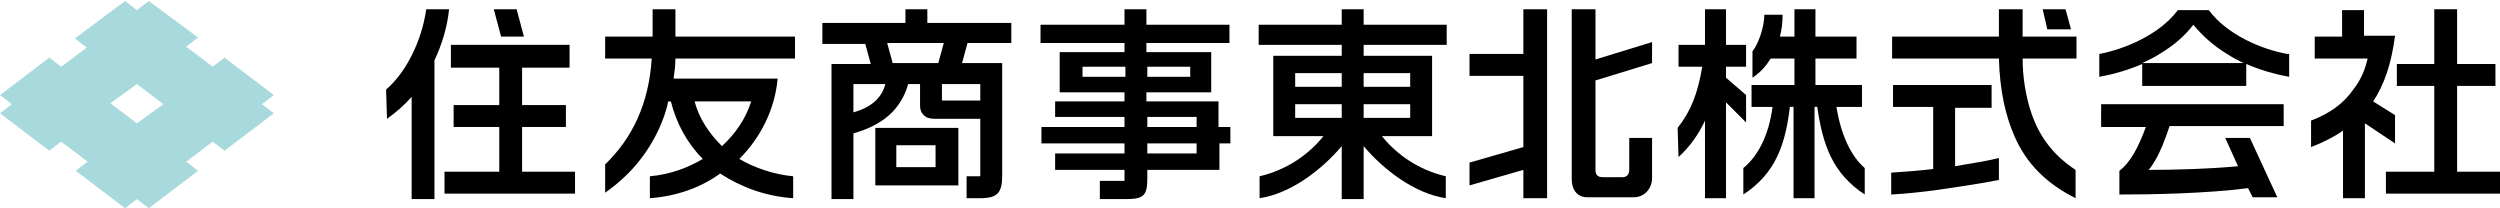 <?xml version="1.0" encoding="utf-8"?>
<!-- Generator: Adobe Illustrator 19.2.1, SVG Export Plug-In . SVG Version: 6.00 Build 0)  -->
<svg version="1.1" id="Layer_1" xmlns="http://www.w3.org/2000/svg" xmlns:xlink="http://www.w3.org/1999/xlink" x="0px" y="0px"
	 viewBox="0 0 273.9 22.6" style="enable-background:new 0 0 273.9 22.6;" xml:space="preserve" width="480" height="40">
<style type="text/css">
	.st0{fill:none;stroke:#221714;stroke-width:0.3;}
	.st1{fill:none;stroke:#221714;stroke-width:0.25;}
	.st2{fill:none;stroke:#000000;stroke-width:0.25;}
	.st3{fill:#4D4D4D;}
	.st4{fill:#B3B3B3;}
	.st5{fill:#A7D9DD;}
	.st6{fill:#B5DEDB;}
</style>
<rect x="-124.5" y="-75.9" class="st1" width="522.5" height="219.9"/>
<g>
	<g>
		<g>
			<g>
				<path class="st5" d="M15,9.1l2.9,2.2L15,13.4l-2.9-2.2L15,9.1z M0,12.3l5.4,4.1l1.3-1l2.9,2.2l-1.3,1l5.4,4.1l1.3-1l1.3,1
					l5.4-4.1l-1.3-1l2.9-2.2l1.3,1l5.4-4.1l-1.3-1l1.3-1l-5.4-4.1l-1.3,1l-2.9-2.2l1.3-1L16.3,0L15,1l-1.3-1L8.2,4.1l1.3,1L6.7,7.2
					l-1.3-1L0,10.3l1.3,1L0,12.3z"/>
			</g>
		</g>
	</g>
	<g>
		<g>
			<polygon points="269.2,18.7 269.2,9.3 273.4,9.3 273.4,6.9 269.2,6.9 269.2,0.9 266.7,0.9 266.7,6.9 262.6,6.9 262.6,9.3
				266.7,9.3 266.7,18.7 261.4,18.7 261.4,21.1 273.9,21.1 273.9,18.7 			"/>
			<path d="M259,3.9V1h-2.4v2.9h-3v2.4h5.8c-0.3,1.3-0.8,2.4-1.5,3.3c-1.1,1.6-2.6,2.7-4.7,3.5l0,2.9c1.3-0.5,2.5-1.1,3.5-1.8v7.4
				h2.4v-8.2l3.3,2.2v-3.1L260,11c1.2-1.8,2-4.1,2.4-7.2H259z"/>
		</g>
		<g>
			<path d="M250.6,5.8c-2.8-0.5-6.6-2.1-8.6-4.8h-3.4c-2,2.7-5.9,4.3-8.6,4.8v2.5c1.7-0.3,3.3-0.8,4.7-1.4v2.4h11.4V6.9
				c1.4,0.6,3,1.1,4.7,1.4V5.8z M234.7,6.8c0.6-0.3,1.3-0.6,1.9-1c1.5-0.9,2.7-1.9,3.7-3.2c1,1.2,2.2,2.3,3.7,3.2
				c0.6,0.4,1.2,0.7,1.8,1H234.7z"/>
			<path d="M230.2,11.4v2.4h4.9c-0.8,2.2-1.7,3.9-2.9,4.8v2.6c3.4,0,9.5-0.1,14.1-0.7l0.5,1h2.7l-3-6.5h-2.7l1.4,3.1
				c-3.3,0.3-6.9,0.4-9.8,0.4c0.3-0.3,0.5-0.7,0.7-1c0.6-1,1.1-2.3,1.6-3.8h12.5v-2.4H230.2z"/>
		</g>
		<g>
			<path d="M201.2,11.6h2.8V9.2h-5.1V6.3h4.5V3.9h-4.5v-3h-2.3v3H195c0.2-0.7,0.3-1.5,0.3-2.4h-2c0,1.4-0.7,3.3-1.3,4v2.9
				c0.9-0.6,1.5-1.3,2-2.1h2.6v2.9h-4.7v2.4h2.3c-0.4,3.1-1.6,5.4-3.2,6.7l0,2.9c3.5-2.3,4.6-5.4,5.1-9.6h0.4v10h2.3v-10h0.3
				c0.6,4.2,1.7,7.3,5.2,9.6l0-2.9C202.8,17,201.7,14.7,201.2,11.6z"/>
			<path d="M191.3,7.2V4.8h-2.2V0.9h-2.3v3.9h-2.9v2.4h2.6c-0.5,2.9-1.2,4.8-2.7,6.7l0.1,3.2c1.4-1.3,2.3-2.7,2.9-4v8.5h2.3V11.1
				l2.2,2.2v-3l-2.2-1.9V7.2H191.3z"/>
		</g>
		<path d="M133.5,15.6h1.3v-1.8h-1.3V11l-7.9,0v-1h7.1V5.6h-7.1v-1h9.1v-2h-9.1V0.9h-2.4v1.7h-9.2v2h9.2v1h-7.1V10h7.1v1h-7.6v1.7
			h7.6v1.1h-9.1v1.8h9.1v1.1h-7.6v1.8h7.6v1.2h-2.7v2h2.8c1.9,0,2.4-0.3,2.4-2.2v-1h7.9V15.6z M130.4,7.2v1.1h-4.7V7.2H130.4z
			 M118.6,8.3V7.2h4.7v1.1H118.6z M125.7,12.7h5.4v1.1h-5.4V12.7z M131.1,16.7h-5.4v-1.1h5.4V16.7z"/>
		<g>
			<path d="M110.8,4.7V2.4h-9.2V0.9h-2.4v1.5h-9.1v2.3h4.7l0.6,2.2h-4.3v14.8h2.4v-7.2c3.2-0.9,5.2-2.6,6-5.4h1.3v2.3
				c0,0.5,0.1,0.8,0.4,1.1c0.3,0.3,0.7,0.4,1.2,0.4h5v6.3h-1.5v2.4h1.5c1.9,0,2.4-0.6,2.4-2.5V6.8h-4.4l0.6-2.2H110.8z M93.5,12.2
				V9.1H97C96.6,10.7,95.3,11.7,93.5,12.2z M97.8,6.8l-0.6-2.2h6.2l-0.6,2.2H97.8z M107.4,9.1v1.8h-4.1h-0.1v-0.1V9.1H107.4z"/>
			<path d="M105,13.9h-9.1v6.3h9.1V13.9z M98.2,18.2v-2.4h4.3v2.4H98.2z"/>
		</g>
		<path d="M81,17.3c2.4-2.4,3.9-5.5,4.2-8.8H73.8c0.1-0.7,0.2-1.5,0.2-2.2h13.1V3.9H74v-3h-2.5v3h-5.2v2.4h5.1
			c-0.3,4.9-2.1,8.7-5.1,11.6l0,3.1c2.7-1.9,4.6-4.2,5.9-7c0.4-0.9,0.8-1.9,1-3h0.3c0.6,2.4,1.8,4.6,3.5,6.3c-1.7,1-3.6,1.7-5.8,1.9
			v2.4c2.8-0.2,5.5-1.1,7.7-2.7c2.3,1.5,5,2.5,8,2.7v-2.4C84.8,19,82.7,18.3,81,17.3z M76.1,11h6.2c-0.6,1.9-1.7,3.5-3.2,4.9
			C77.7,14.5,76.6,12.9,76.1,11z"/>
		<g>
			<polygon points="57.2,18.7 57.2,13.8 62,13.8 62,11.4 57.2,11.4 57.2,7.3 62.4,7.3 62.4,4.8 49.4,4.8 49.4,7.3 54.7,7.3
				54.7,11.4 49.7,11.4 49.7,13.8 54.7,13.8 54.7,18.7 48.7,18.7 48.7,21.1 63,21.1 63,18.7 			"/>
			<path d="M49.2,0.9h-2.5c-0.5,3.5-2.2,6.9-4.4,8.8l0.1,3.2c1-0.7,1.9-1.5,2.7-2.4v11.2h2.5V6.5C48.4,4.8,49,2.9,49.2,0.9z"/>
			<polygon points="57.4,3.9 56.6,0.9 54.1,0.9 54.9,3.9 			"/>
		</g>
		<g>
			<path d="M222.6,12.4c-0.7-2-1-4.2-1-6.1h5.9V3.9h-5.9v-3H219v3h-11.7v2.4h11.7c0.1,3.5,0.7,6.2,1.7,8.5c1.3,3,3.5,5.2,6.7,6.8
				l0-3.1C225.1,17,223.5,15,222.6,12.4z"/>
			<path d="M214.2,18.1v-6.4h4V9.2h-10.8v2.4h4.4v6.8c-1.6,0.2-3.1,0.3-4.6,0.4v2.4c3.6-0.2,7.1-0.8,10.2-1.3l1.6-0.3v-2.4
				C217.4,17.6,215.8,17.8,214.2,18.1z"/>
			<polygon points="226.9,3.1 226.3,0.9 223.8,0.9 224.3,3.1 			"/>
		</g>
		<path d="M166.9,5.8H161v2.4h5.9V16l-5.9,1.7v2.5l5.9-1.7v3.1h2.6V0.9h-2.6V5.8z M178.5,15v3.5c0,0.5-0.3,0.8-0.7,0.8h-2.2
			c-0.5,0-0.8-0.2-0.8-0.8V8.7l6.2-1.9V4.5l-6.2,1.9V0.9h-2.6v18.6c0,1.3,0.7,2,1.7,2h5.1c1.2,0,2-1,2-2.1c0,0,0-4.4,0-4.4H178.5z"
			/>
		<path d="M158.5,4.8V2.6h-9.1V0.9H147v1.7h-9.1v2.2h9.1V6h-7.5v8.8h5.5c-1.6,2-4,3.7-7,4.4v2.4c3.4-0.5,6.8-3.1,9-5.7v5.8h2.4v-5.8
			c2.2,2.6,5.6,5.2,9,5.7v-2.4c-3-0.7-5.4-2.4-7-4.4h5.5V6h-7.5V4.8H158.5z M147,7.9v1.5h-5.1V7.9H147z M141.9,11.3h5.1v1.5h-5.1
			V11.3z M149.4,12.8v-1.5h5.1v1.5H149.4z M154.5,7.9v1.5h-5.1V7.9H154.5z"/>
	</g>
</g>
</svg>
